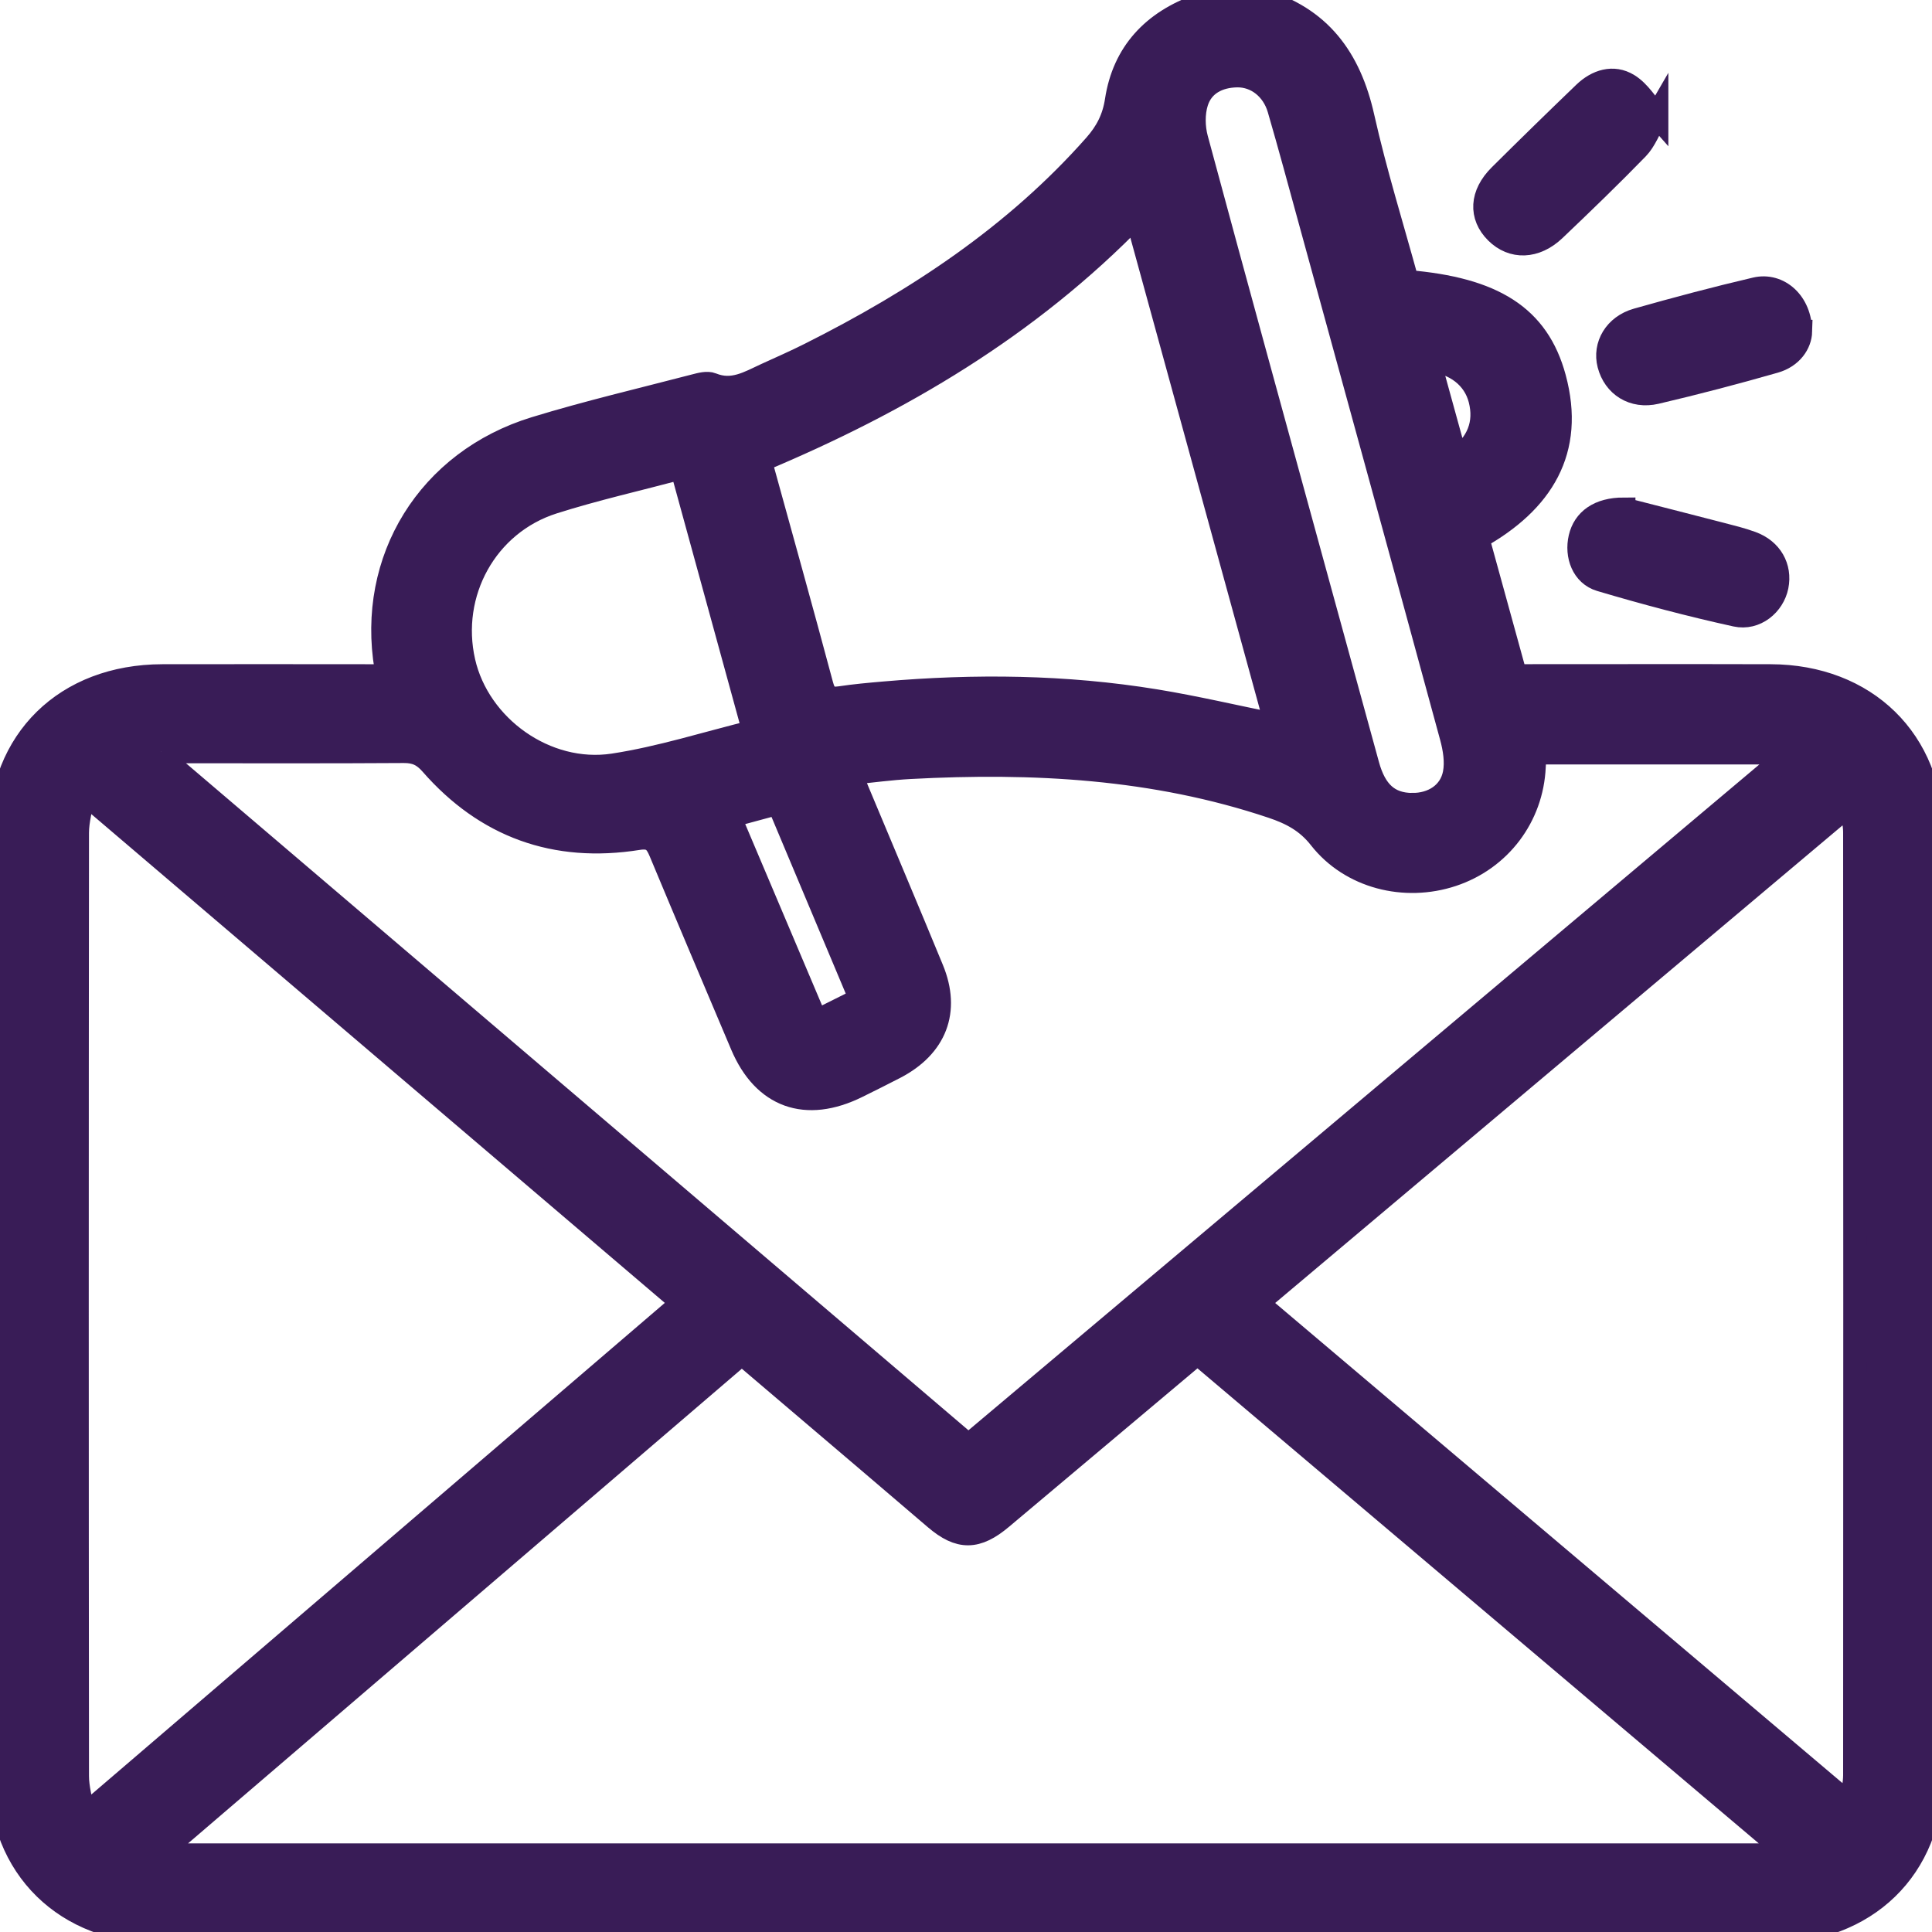 <?xml version="1.0" encoding="UTF-8"?><svg id="e" xmlns="http://www.w3.org/2000/svg" viewBox="0 0 500 500"><defs><style>.ac{fill:#391c57;stroke:#391c57;stroke-miterlimit:10;stroke-width:6px;}</style></defs><path class="ac" d="M314,0c4,0,8,0,12,0,15.62,4.43,23.32,15.17,26.7,30.24,3.22,14.38,7.64,28.5,11.51,42.64,22.3,1.86,33.79,9.06,38.08,24.89,5.09,18.79-3.14,32.1-19.88,41.43,3.3,11.97,6.56,23.8,9.83,35.69,22.35,0,44.17-.05,66,.01,24.63.07,41.75,16.83,41.75,40.85.01,81.21.01,162.42,0,243.62,0,24.07-17.08,40.62-41.87,40.62-138.82,0-277.64,0-416.46,0-24.66,0-41.64-16.66-41.65-40.84-.01-81.04,0-162.09,0-243.13,0-24.41,16.99-41.06,41.98-41.12,17.5-.05,35,0,52.49,0,1.78,0,3.57,0,5.42,0,0-1.07.07-1.57,0-2.04-4.7-28.02,10.96-53.56,38.59-62.02,13.62-4.17,27.54-7.43,41.35-11.03,1.42-.37,3.2-.86,4.41-.36,5.34,2.18,9.59-.48,14.03-2.52,3.76-1.72,7.56-3.38,11.25-5.24,27.77-13.93,53.28-30.78,73.87-54.09,3.03-3.43,4.84-6.98,5.54-11.56,1.89-12.37,9.46-20.42,21.41-24.66C311.58.93,312.79.45,314,0ZM40.57,480.06h422.78c-51.7-43.76-102.5-86.75-153.44-129.86-17.14,14.41-33.92,28.51-50.7,42.63-6.42,5.4-10.87,5.47-17.11.15-6.03-5.13-12.04-10.29-18.06-15.42-10.64-9.06-21.28-18.11-32.06-27.28-50.5,43.28-100.64,86.26-151.41,129.78ZM41.72,194.53l-.44,1.1c69.71,59.42,139.42,118.85,209.34,178.46,70.65-59.47,141.17-118.84,211.69-178.21l-.65-1.04h-64.37c-.1,1.37-.2,2.47-.25,3.58-.56,12.92-8.87,23.92-21.18,28.01-12.31,4.09-26.29.59-34.23-9.53-3.4-4.34-7.47-6.46-12.42-8.12-30.46-10.22-61.87-11.87-93.67-10.17-5.04.27-10.06.96-15.4,1.49.75,1.92,1.21,3.14,1.71,4.34,6.47,15.48,13.01,30.93,19.4,46.44,4.43,10.76.87,19.95-9.65,25.41-3.23,1.68-6.49,3.29-9.76,4.91-13.28,6.56-24.2,2.62-29.85-10.74-7.04-16.65-14.12-33.29-21.07-49.98-1.14-2.74-2.27-4.05-5.79-3.49-21.48,3.42-39.4-3.13-53.51-19.26-2.07-2.37-4.03-3.28-7.15-3.26-19.5.13-39,.06-58.49.06-1.42,0-2.84,0-4.26,0ZM21.65,470.07c52.23-44.77,103.47-88.7,155.02-132.89-51.73-44.09-102.9-87.7-155.04-132.14-.67,4.23-1.6,7.36-1.6,10.5-.08,81.37-.08,162.74,0,244.11,0,3.13.95,6.25,1.62,10.42ZM325.36,337.2c51.27,43.39,102.09,86.4,153.63,130.02.42-3.14,1-5.46,1.01-7.78.05-81.35.05-162.71,0-244.06,0-2.25-.63-4.49-1.07-7.45-51.56,43.4-102.25,86.08-153.56,129.27ZM330.26,187.63c-12.09-44.05-24.03-87.55-36.2-131.89-27.91,28.8-61.18,48.33-97.32,63.47,5.46,19.81,10.81,38.9,15.92,58.04.75,2.82,1.85,3.78,4.75,3.35,3.78-.57,7.6-.91,11.41-1.24,23.48-2.04,46.93-1.79,70.21,2.01,10.26,1.68,20.39,4.06,31.23,6.26ZM365.41,208.21c5.4.07,9.99-2.85,10.99-8.04.58-3.01.03-6.44-.8-9.48-12.14-44.64-24.4-89.26-36.65-133.87-2.62-9.55-5.19-19.11-7.96-28.62-1.53-5.24-5.86-8.66-10.83-8.59-4.89.07-9.01,2.21-10.46,6.84-.91,2.9-.84,6.48-.04,9.45,10.14,37.62,20.49,75.18,30.78,112.76,4.51,16.44,9.01,32.88,13.53,49.32,1.92,7,5.46,10.16,11.43,10.24ZM176.38,121.07c-11.48,3.05-22.48,5.53-33.18,8.93-17.38,5.51-27.22,23.5-23.17,41.27,3.82,16.75,21.22,29.39,38.73,26.73,12.21-1.86,24.1-5.69,36.34-8.7-6.29-22.93-12.43-45.29-18.72-68.22ZM222.73,258.57c-7.22-17.2-14.24-33.89-21.31-50.72-4.48,1.21-8.42,2.27-12.66,3.42,7.53,17.78,14.93,35.23,22.47,53.04,3.94-1.97,7.44-3.71,11.49-5.74ZM376.89,118.92c5.7-4.04,7.71-9.41,6.14-15.53-1.45-5.65-6.31-9.55-13.24-10.23,2.38,8.64,4.72,17.11,7.1,25.76Z"/><path class="ac" d="M428.77,29.97c-2.07,3.56-3.07,6.41-5.01,8.41-6.98,7.18-14.2,14.15-21.46,21.06-4.94,4.69-10.86,4.84-15.05.67-4.24-4.22-3.97-9.81.92-14.67,7.22-7.18,14.52-14.3,21.86-21.36,3.25-3.12,7.46-4.48,11.35-2.1,2.91,1.78,4.82,5.12,7.39,8Z"/><path class="ac" d="M420.25,131.76c7.36,1.89,16.18,4.13,24.98,6.41,2.72.71,5.47,1.37,8.1,2.34,5.02,1.85,7.52,6.31,6.54,11.21-.95,4.72-5.53,8.59-10.63,7.47-11.79-2.59-23.49-5.69-35.06-9.13-4.5-1.34-6.32-6.3-5.25-10.9,1.06-4.54,4.84-7.41,11.32-7.41Z"/><path class="ac" d="M465.99,85.78c-.09,3.12-2.31,6.52-6.7,7.78-10.16,2.91-20.4,5.6-30.7,8.01-5.92,1.38-10.79-1.81-12.2-7.21-1.29-4.93,1.62-9.99,7.27-11.59,10.17-2.88,20.4-5.6,30.7-8.01,5.97-1.4,11.6,3.53,11.62,11.02Z"/></svg>